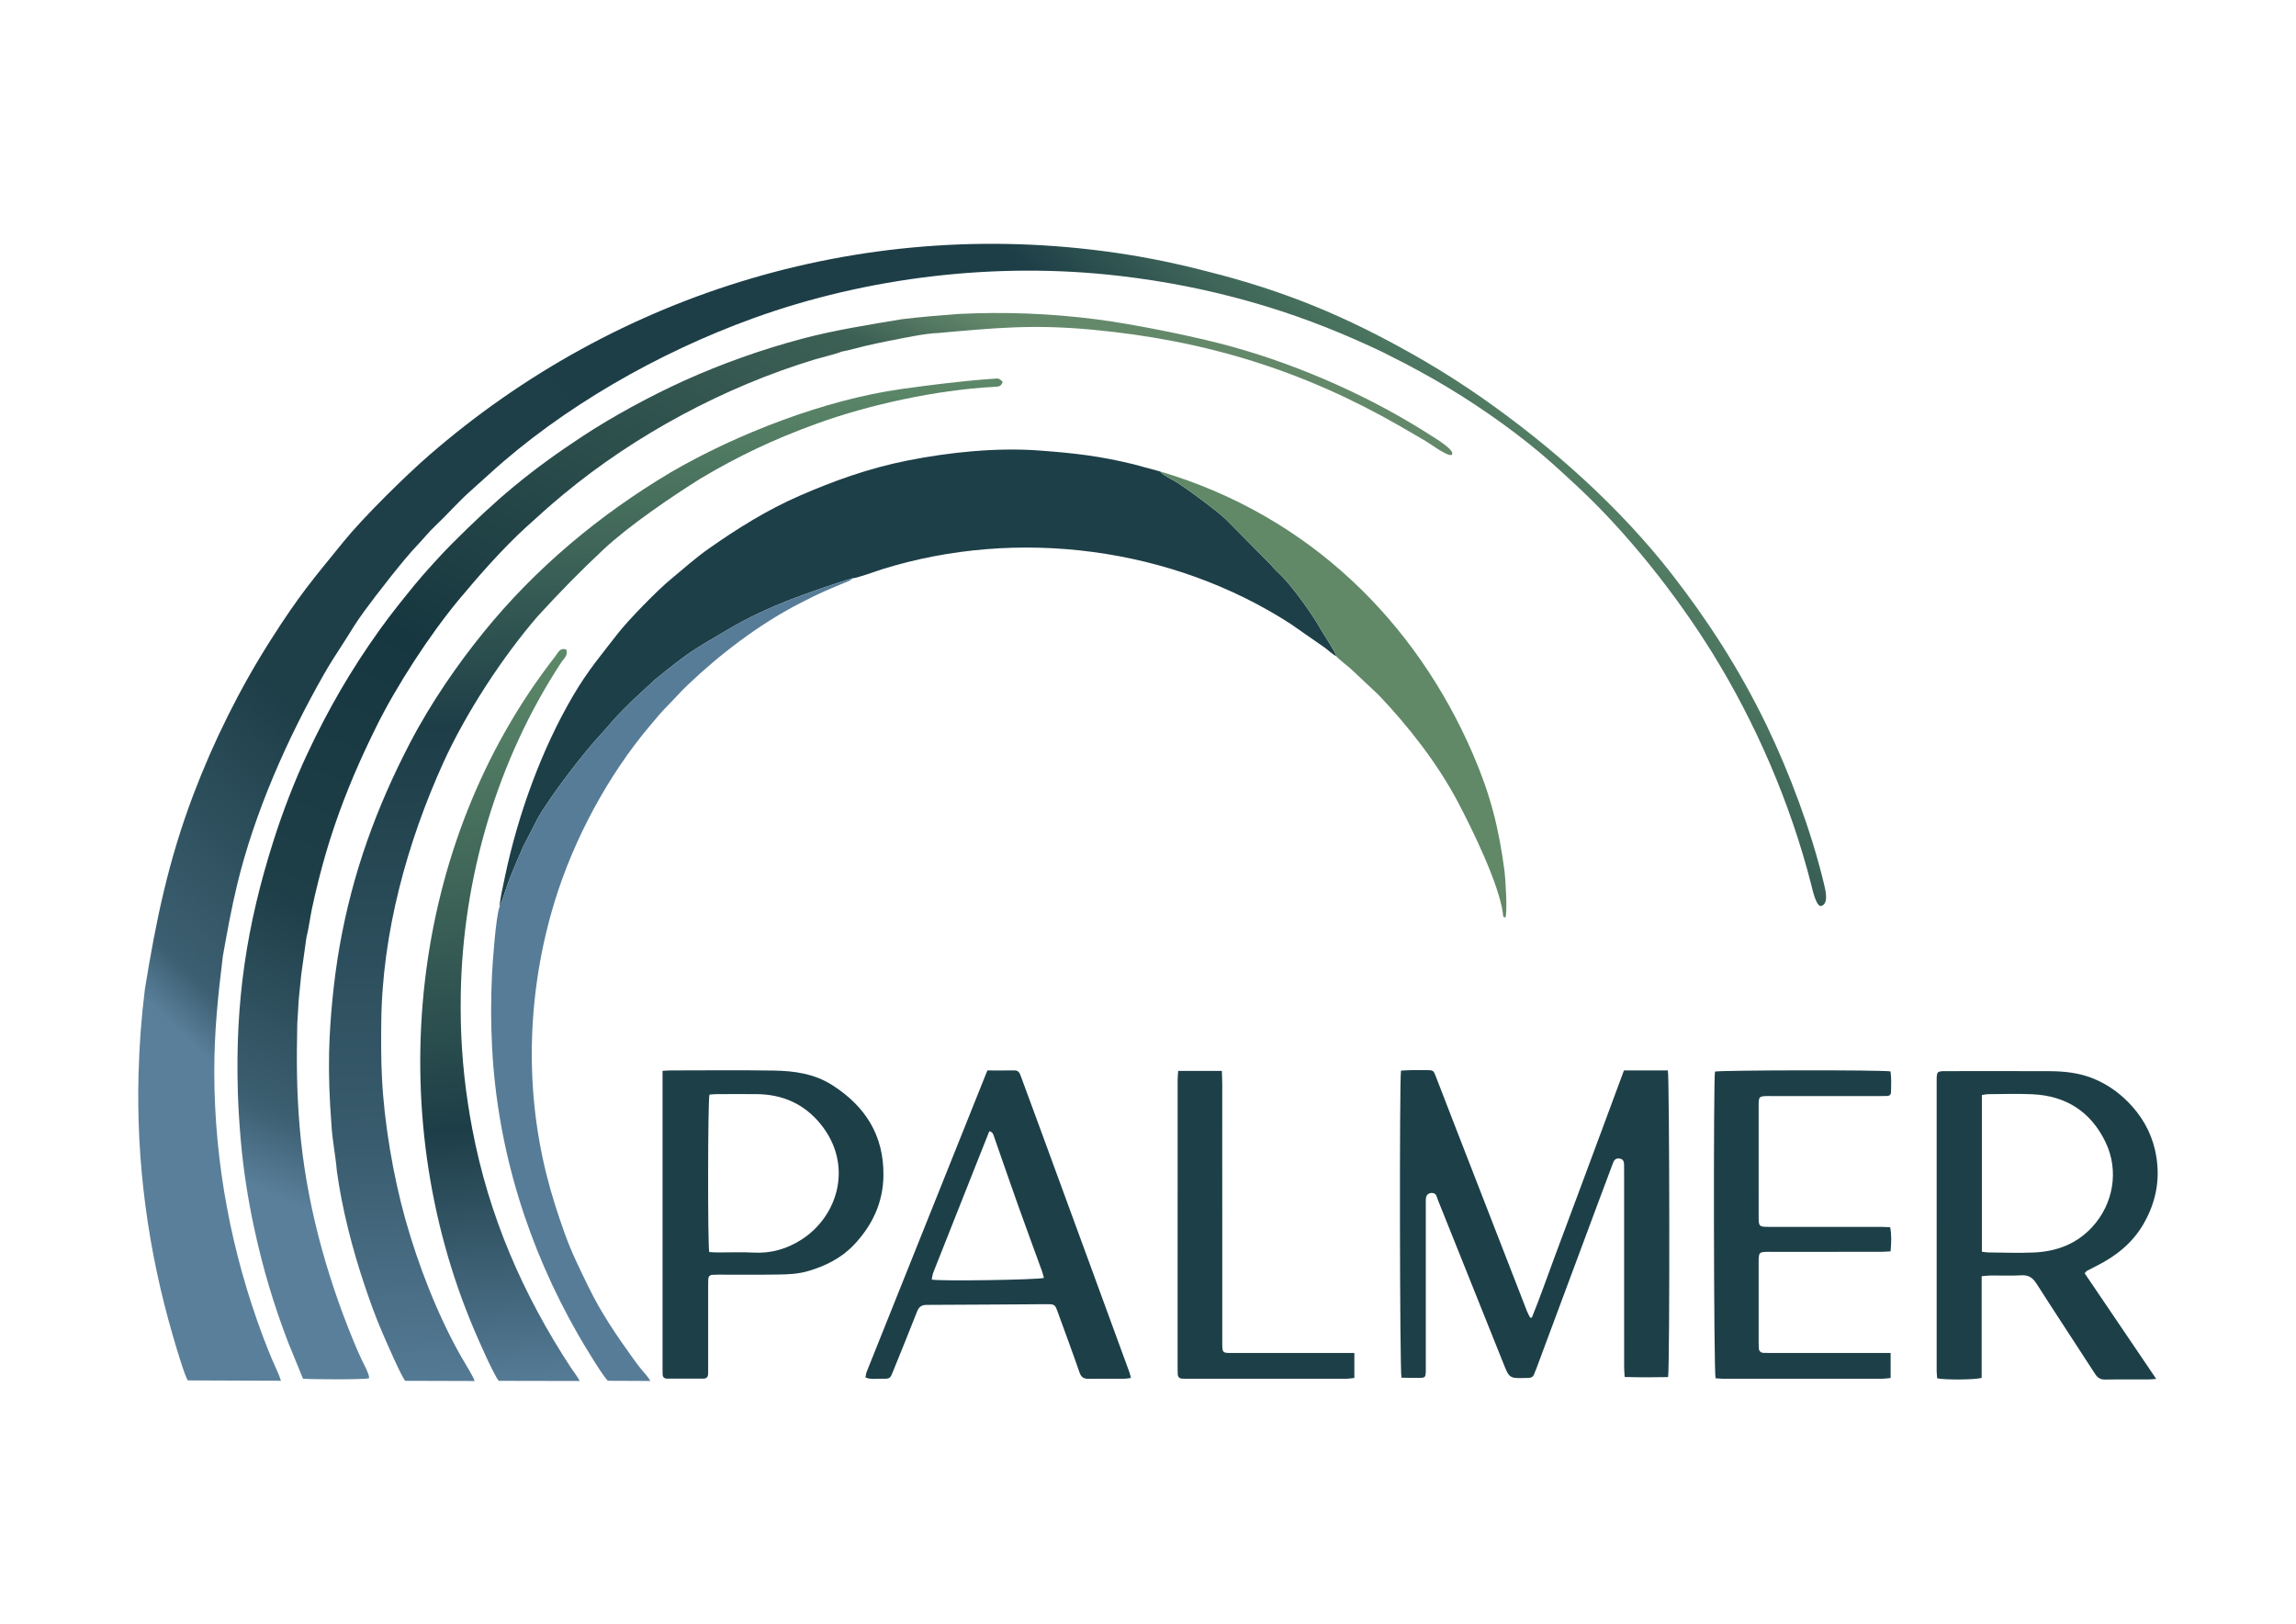 <?xml version="1.0" encoding="UTF-8"?> <svg xmlns="http://www.w3.org/2000/svg" xmlns:xlink="http://www.w3.org/1999/xlink" xmlns:xodm="http://www.corel.com/coreldraw/odm/2003" xml:space="preserve" width="297mm" height="210mm" version="1.1" style="shape-rendering:geometricPrecision; text-rendering:geometricPrecision; image-rendering:optimizeQuality; fill-rule:evenodd; clip-rule:evenodd" viewBox="0 0 29700 21000"> <defs> <style type="text/css"> .fil0 {fill:#1D3F48} .fil1 {fill:#577C97} .fil2 {fill:#618967} .fil5 {fill:#1D3F48;fill-rule:nonzero} .fil6 {fill:url(#id0)} .fil3 {fill:url(#id1)} .fil4 {fill:url(#id2)} .fil7 {fill:url(#id3)} </style> <linearGradient id="id0" gradientUnits="userSpaceOnUse" x1="8174.43" y1="17431.87" x2="13683.74" y2="4455.42"> <stop offset="0" style="stop-opacity:1; stop-color:#5A7F9A"></stop> <stop offset="0.071" style="stop-opacity:1; stop-color:#3C5F71"></stop> <stop offset="0.259" style="stop-opacity:1; stop-color:#1E3F48"></stop> <stop offset="0.522" style="stop-opacity:1; stop-color:#173740"></stop> <stop offset="0.933" style="stop-opacity:1; stop-color:#3D6055"></stop> <stop offset="1" style="stop-opacity:1; stop-color:#64896A"></stop> </linearGradient> <linearGradient id="id1" gradientUnits="userSpaceOnUse" x1="8773.06" y1="17857.92" x2="8452.93" y2="4899.02"> <stop offset="0" style="stop-opacity:1; stop-color:#557A95"></stop> <stop offset="0.243" style="stop-opacity:1; stop-color:#395C6E"></stop> <stop offset="0.659" style="stop-opacity:1; stop-color:#1D3E47"></stop> <stop offset="1" style="stop-opacity:1; stop-color:#5E8A69"></stop> </linearGradient> <linearGradient id="id2" gradientUnits="userSpaceOnUse" x1="6825.52" y1="17834.13" x2="6107.46" y2="8421.11"> <stop offset="0" style="stop-opacity:1; stop-color:#557A95"></stop> <stop offset="0.349" style="stop-opacity:1; stop-color:#1D3E47"></stop> <stop offset="1" style="stop-opacity:1; stop-color:#5E8A69"></stop> </linearGradient> <linearGradient id="id3" gradientUnits="userSpaceOnUse" x1="6378.66" y1="17186.97" x2="19030.93" y2="3823.99"> <stop offset="0" style="stop-opacity:1; stop-color:#5A7F9A"></stop> <stop offset="0.035" style="stop-opacity:1; stop-color:#3C5F71"></stop> <stop offset="0.22" style="stop-opacity:1; stop-color:#1E3F48"></stop> <stop offset="0.8" style="stop-opacity:1; stop-color:#1D3E47"></stop> <stop offset="0.878" style="stop-opacity:1; stop-color:#3D6458"></stop> <stop offset="1" style="stop-opacity:1; stop-color:#5E8A69"></stop> </linearGradient> </defs> <g id="Layer_x0020_1">  <path class="fil0" d="M6461.05 11731.91c51.49,-122.52 95.16,-278.4 144.95,-401.65 52.84,-130.84 107.88,-259.05 163.62,-384.88l186.26 -361.85c165.53,-289.88 593.98,-850.77 829.78,-1100.99 41.81,-44.35 88.2,-98.41 128.5,-146.1 76.72,-90.76 188.46,-199.15 274.24,-284.12l285.04 -263.64c450.36,-362.8 445.3,-354.56 984.51,-671.35 217.24,-127.63 493.54,-255.1 744.37,-354.16 183.93,-72.64 648.01,-235.96 832.71,-286.14 27.3,8.01 319.55,-97.18 374.23,-114.25 1758.97,-549 3754.28,-283.07 5285.45,706.03l446.23 310.61c39.26,30 107.65,92.13 143.65,106.87 11.26,-21.26 -178.65,-307.32 -206.06,-357.35 -99.02,-180.68 -356.42,-535.69 -496.51,-676.27 -58.48,-58.68 -89.62,-81.1 -144.13,-149.62l-583.35 -589.25c-117.29,-110.36 -534.37,-422.27 -673.68,-500.02 -37.08,-20.69 -150.4,-77.06 -173.65,-116.03l-352.87 -95.45c-434.69,-104.97 -752.34,-141.54 -1208.02,-175.42 -565.12,-42.01 -1175.88,24.27 -1703,128.51 -510.53,100.96 -960.57,265.64 -1391.99,452.81 -434.6,188.55 -816.79,431.36 -1168.34,676.86 -195.82,136.75 -334.84,266.31 -508.91,409.05 -171.2,140.41 -554.55,534.32 -677.99,694.08 -216.71,280.47 -387.06,476.4 -582.5,808.83 -405.32,689.46 -713.9,1536.92 -882.31,2344.06 -24.42,116.99 -61.44,272.3 -70.23,390.83z"></path> <path class="fil1" d="M6461.05 11731.91c-46.63,122.62 -88.78,707.32 -96.84,873.97 -15.32,316.98 -15.14,629.25 1.53,946.02 69.83,1326.86 469.14,2586.64 1114.18,3712.35 69.63,121.51 304.94,513.61 382.04,593.87l550.67 2.4c-28.74,-54.04 -70.42,-92.99 -109.77,-141.57 -36.92,-45.6 -75.8,-96.61 -110.45,-144.92 -212.45,-296.21 -413.61,-587.25 -578.17,-926.42 -110.55,-227.85 -219,-442.12 -309,-694.02 -90.25,-252.61 -168.91,-493.36 -236.89,-765.52 -293.76,-1175.94 -235.69,-2409.49 105.7,-3525.96 249.57,-816.15 696.13,-1639.97 1233.75,-2276.81 79.07,-93.65 150.2,-180.82 235.37,-266.06 86.21,-86.29 156.92,-169.21 246.6,-254.8 420.43,-401.33 923.58,-786.47 1449.3,-1058.17 278.14,-143.75 382.66,-185.98 649.66,-295.54l46.3 -33.7c-184.7,50.18 -648.78,213.5 -832.71,286.14 -250.83,99.06 -527.13,226.53 -744.37,354.16 -539.21,316.79 -534.15,308.55 -984.51,671.35l-285.04 263.64c-85.78,84.97 -197.52,193.36 -274.24,284.12 -40.3,47.69 -86.69,101.75 -128.5,146.1 -235.8,250.22 -664.25,811.11 -829.78,1100.99l-186.26 361.85c-55.74,125.83 -110.78,254.04 -163.62,384.88 -49.79,123.25 -93.46,279.13 -144.95,401.65z"></path> <path class="fil2" d="M17284.59 8486.29c17.54,26.45 156.5,135.25 185.1,160.62l361.01 339.07c384.28,402.26 767.68,890.72 1033.59,1397.58 176.18,335.83 520.63,1035.4 575.16,1420.66 7.19,50.73 -3.43,52.61 33.74,62.87 27.7,-68.97 1.47,-504.18 -11.69,-603.73 -74.17,-561.75 -183.86,-990.34 -409.11,-1511.97 -733.19,-1697.91 -2107.58,-3081.27 -4045.18,-3653.64 23.25,38.97 136.57,95.34 173.65,116.03 139.31,77.75 556.39,389.66 673.68,500.02l583.35 589.25c54.51,68.52 85.65,90.94 144.13,149.62 140.09,140.58 397.49,495.59 496.51,676.27 27.41,50.03 217.32,336.09 206.06,357.35z"></path> <path class="fil3" d="M9062.32 6188.86c487.88,-290.71 947.15,-508.1 1503.72,-710.11 670.3,-243.3 1546.66,-435.26 2283,-474.71 74.65,-4 99.17,-3.7 121.72,-66.12 -55.66,-49.8 -46.58,-44.31 -141.47,-37.77 -374.95,25.84 -800.52,79.56 -1168.57,131.13 -984.15,137.85 -2128.45,577.69 -2988.19,1079.89 -918.98,547.63 -1743.34,1234.81 -2417.96,2067.2 -327.75,404.4 -675.59,901.7 -948.93,1426.33 -432.39,829.92 -746.15,1681.67 -914.34,2643.18 -73.93,422.56 -124.91,938.31 -134.32,1370.11 -6.57,300.29 5.83,611.93 29.48,908.43 8.97,209.48 55.09,418 70.79,617.02 66.34,490.04 202.3,1010.46 349.17,1450.46 74.4,222.86 150.97,438.26 244.76,653.83 47.53,109.23 236.56,545.82 289.73,610.61l899.51 2.65c-32.27,-83.56 -123.82,-224.81 -177.31,-319.22 -303.62,-535.87 -553.32,-1180.15 -718.76,-1769.45 -157.26,-560.18 -274.07,-1243.26 -303.45,-1832.24 -11.94,-239.21 -11.9,-469.73 -8.91,-709.49 9.13,-1166.33 339.3,-2345.55 802.88,-3367.16 291.98,-643.48 769.12,-1372.03 1224.8,-1897.95 285.45,-310.88 537.48,-569.58 845.3,-857.86 329.85,-308.77 884.18,-685.53 1257.35,-918.76z"></path> <path class="fil4" d="M7263.4 8562.37c31.99,-48.6 86.94,-87.06 62.37,-161.06 -84.39,-28.65 -104.12,37.6 -144.33,89.1 -1899.64,2433.64 -2246.81,5883.74 -1050.19,8703.24 52.83,124.48 259.98,599.62 320.82,665.16l1044.82 2.05c-17.25,-44.53 -83.16,-127.86 -111.25,-170.74 -623.99,-952.45 -1061.85,-1960.47 -1276.05,-3086.18 -85.53,-449.52 -136.77,-902.7 -147.94,-1364.02 -3.06,-126.61 -3.48,-252.28 -1.39,-378.91 24.87,-1511.2 471.92,-3034.91 1303.14,-4298.64z"></path> <path class="fil5" d="M19815.08 17041.61c107.16,-262.39 199.86,-530.48 298.73,-796.15 99.61,-267.61 199.73,-535.03 299.39,-802.61 98.58,-264.66 196.96,-529.39 295.26,-794.15 99.2,-267.22 198.19,-534.52 298.2,-804.26l567.76 0c22.01,71.3 26.63,3848.62 2.98,3965.86 -182.22,3.52 -367.3,4.72 -561.64,-1.48 -2.64,-49.64 -6.65,-89.86 -6.66,-130.1 -0.37,-838.95 -0.27,-1677.9 -0.3,-2516.86 0,-31.77 -0.26,-63.55 -0.49,-95.33 -0.3,-41.31 -9,-75.89 -58.94,-82.67 -46.34,-6.29 -69.21,15.75 -84.43,57.52 -51.05,140.08 -104.95,279.13 -157.01,418.85 -279.16,749.24 -558.09,1498.56 -837.21,2247.8 -7.76,20.81 -18.47,40.6 -25.18,61.69 -11.37,35.69 -36.51,49.88 -71.69,50.96 -9.52,0.3 -19.04,0.53 -28.57,0.83 -222.36,7.19 -220.39,6.41 -301.74,-197.4 -281.15,-704.35 -563.63,-1408.17 -846.39,-2111.9 -13.36,-33.26 -16.04,-77.91 -66.86,-82.72 -45.6,-4.32 -80.4,21.25 -85.27,68 -3.3,31.47 -1.62,63.48 -1.62,95.25 -0.07,692.78 -0.05,1385.55 -0.05,2078.32 0,25.42 1.01,50.9 -0.29,76.26 -3.18,62.39 -10.3,71.92 -72.77,73.26 -81.63,1.73 -163.35,-1.4 -241.46,-2.39 -22.6,-81.39 -27.38,-3854.5 -6.23,-3971.47 43.68,-2.08 90.04,-5.39 136.44,-6.2 63.5,-1.11 127.05,-0.81 190.57,-0.25 91.49,0.81 92.08,0.9 124.79,85.09 74.71,192.24 148.47,384.86 223.15,577.12 318.22,819.34 636.56,1638.63 955.33,2457.77 10.9,28.01 26.85,54.06 40.46,81.02 7.24,0.11 14.48,0.22 21.74,0.34z"></path> <path class="fil5" d="M25636.7 16189.11c35.38,3.92 60.05,8.87 84.75,9.05 196.73,1.38 393.83,9.73 590.12,0.74 291.67,-13.34 550.76,-109.36 754.14,-331.48 272.35,-297.46 348.32,-728.33 169.28,-1098.36 -189.27,-391.18 -510.35,-596.57 -943.8,-616.62 -190.01,-8.78 -380.73,-2.1 -571.13,-1.25 -26.86,0.11 -53.7,6.98 -83.36,11.11l0 2026.81zm2255.13 1645.05c-48.03,3.38 -72.62,6.56 -97.22,6.61 -187.33,0.43 -374.69,-2.2 -561.92,1.64 -61.98,1.27 -97.94,-21.01 -130.85,-71.96 -251.48,-389.29 -507.64,-775.55 -756.93,-1166.21 -50.21,-78.69 -103.26,-116.24 -198.84,-110.26 -129.65,8.13 -260.2,1.3 -390.38,2.32 -37.17,0.3 -74.32,5.59 -121.72,9.41l0 1315.29c-80.72,24.51 -473.1,27.51 -575.32,5.53 -2.27,-30.93 -6.91,-64.72 -6.92,-98.51 -0.3,-1248.38 -0.19,-2496.76 -0.11,-3745.14 0,-15.88 -0.47,-31.81 0.5,-47.63 4.17,-67.94 12.6,-76.8 77.67,-81.32 15.8,-1.1 31.73,-0.52 47.6,-0.52 444.48,-0.08 888.98,-1.76 1333.44,0.57 187.61,0.98 373.66,19.83 550.87,88.92 177.25,69.1 332.03,174.69 464.71,308.54 170.46,171.96 292.04,375.93 347.76,613.51 79.7,339.73 28.5,660.91 -146,963.48 -145.12,251.61 -361.63,421.25 -616.76,548.21 -39.67,19.74 -79.12,39.98 -118.06,61.12 -7.7,4.18 -12.64,13.5 -27.34,29.93 304.14,448.9 609.33,899.34 925.82,1366.47z"></path> <path class="fil5" d="M9174.09 16193.23c38.32,1.9 72.64,4.95 106.96,5.07 155.59,0.6 311.55,-6.34 466.7,2.02 227.78,12.24 432.8,-47.32 622.32,-169.47 476.47,-307.07 668.81,-970.82 245.05,-1492.32 -211.36,-260.11 -490.58,-384.34 -824.02,-387.73 -174.63,-1.77 -349.3,-0.62 -523.93,-0.02 -30.99,0.12 -61.95,4.09 -90.29,6.09 -20.63,81.44 -23.55,1926.48 -2.79,2036.36zm-603.65 -2343.25c43.75,-2.47 74.6,-5.73 105.46,-5.75 444.67,-0.26 889.43,-5.25 1333.99,1.89 264.47,4.25 524.25,40.09 756.38,188.43 427.41,273.13 667.15,649.83 661.43,1167.62 -3.9,352.17 -144.61,647.76 -381.99,898.08 -162.89,171.76 -369.04,274.27 -596.42,340.31 -130.84,38.02 -263,41.74 -395.64,43.79 -254.03,3.94 -508.18,1.15 -762.27,1.34 -25.39,0.02 -50.83,0.49 -76.15,2.19 -33.85,2.27 -51.68,21.93 -53.35,55.27 -1.43,28.55 -1.5,57.17 -1.51,85.77 -0.06,352.75 0.01,705.49 0.01,1058.25 0,25.42 -0.6,50.84 -0.41,76.26 0.31,41.83 -18.1,67.14 -61.78,67.25 -155.61,0.43 -311.23,0.28 -466.84,-0.03 -37.81,-0.07 -59.55,-18.13 -59.92,-57.78 -0.24,-25.42 -0.93,-50.83 -0.93,-76.25 -0.04,-1239.4 -0.04,-2478.79 -0.06,-3718.19l0 -128.45z"></path> <path class="fil5" d="M13503.68 16527.53c-8.14,-28.84 -14.66,-58.96 -25.06,-87.65 -102.71,-283.39 -207.58,-565.99 -308.82,-849.89 -104.45,-292.9 -205.54,-587 -308.12,-880.57 -10.98,-31.43 -15.85,-67.74 -64.14,-79.37 -40.8,102.46 -80.7,202.28 -120.35,302.21 -201.3,507.3 -402.78,1014.54 -603.21,1522.18 -11.83,29.94 -15.01,63.28 -22.12,94.61 93.02,23.25 1378.89,3.76 1451.82,-21.52zm1125.9 1294.02c-33.11,4.22 -57.46,9.91 -81.81,10.03 -155.58,0.78 -311.19,-1.17 -466.74,1.04 -62.77,0.89 -95.71,-20.92 -117.49,-84 -89,-257.84 -184.79,-513.33 -277.48,-769.89 -39.41,-109.1 -40.17,-111.72 -155.96,-111.07 -514.34,2.88 -1028.67,7.58 -1543.01,8.87 -68.23,0.17 -101.01,26.22 -125.45,89.09 -99.97,257.25 -205.47,512.35 -308.62,768.36 -39.15,97.18 -38.79,99.31 -146.14,97.53 -68.49,-1.14 -138.69,12.59 -211.36,-15.44 5.39,-26.39 6.73,-51.94 15.73,-74.41 519.55,-1298.34 1039.72,-2596.43 1560.92,-3897.24 122.84,0 236.91,0.96 350.95,-0.41 53.59,-0.65 67.49,35.17 82.41,76.1 81.48,223.5 164.77,446.34 246.72,669.67 218.58,595.58 436.82,1191.28 655.11,1786.97 166.98,455.66 333.92,911.35 500.52,1367.17 8.3,22.73 13.17,46.72 21.7,77.63z"></path> <path class="fil5" d="M24456.35 17498.52l0 323.67c-40.04,3.72 -73.71,9.56 -107.4,9.57 -689.03,0.47 -1378.04,0.36 -2067.07,-0.07 -31.04,-0.03 -62.07,-4.19 -90.09,-6.2 -24.05,-77.24 -28.97,-3862.91 -7.6,-3965.97 70.9,-19.47 2159.14,-23.38 2270.52,-2.31 12.88,87.49 8.77,178.65 6.4,269.57 -0.77,29.51 -18.39,46.6 -48.61,47.71 -28.55,1.04 -57.13,1.26 -85.69,1.26 -473.12,0.08 -946.22,0.06 -1419.33,0.08 -25.4,0 -50.88,-0.98 -76.18,0.54 -66.85,4.02 -77.05,14.05 -81.79,78.29 -1.16,15.81 -0.62,31.75 -0.62,47.64 0,479.72 -0.18,959.43 0.22,1439.15 0.1,118.29 7.21,125.69 122.92,125.94 295.29,0.63 590.59,0.31 885.89,0.33 193.68,0.02 387.37,-0.25 581.06,0.17 34.42,0.08 68.82,2.95 111.46,4.92 20.31,104.24 13.8,203.26 5.19,311.27 -46.31,2.38 -86.64,6.23 -126.97,6.27 -473.1,0.41 -946.22,0.24 -1419.32,0.28 -28.58,0 -57.29,-1.23 -85.7,1.06 -58.34,4.73 -68.77,16 -73.69,76.8 -1.78,22.12 -1.01,44.46 -1.01,66.69 -0.04,339.93 -0.04,679.87 0.07,1019.79 0.01,25.4 0.4,50.83 1.37,76.23 1.6,41.26 21.83,65.14 64.61,66.28 28.56,0.74 57.14,1.01 85.7,1.01 476.29,0.05 952.57,0.03 1428.86,0.03l126.8 0z"></path> <path class="fil5" d="M17519.37 17498.53l0 323.13c-36.74,3.67 -69.97,9.87 -103.22,9.9 -688.94,0.63 -1377.89,0.58 -2066.84,0.57 -19.02,0 -38.07,-0.91 -57.09,-1.64 -39.1,-1.51 -56.51,-24.03 -57.88,-61.1 -0.95,-25.39 -1.34,-50.81 -1.34,-76.21 -0.07,-1242.04 -0.12,-2484.08 0.23,-3726.11 0.02,-36.98 4.47,-73.95 7.23,-116.65l565.08 0c1.71,59.89 4.71,116.03 4.72,172.17 0.33,1105.45 0.39,2210.89 0.26,3316.34 -0.02,173.6 -5.22,159.43 161.57,159.53 473.06,0.26 946.12,0.08 1419.17,0.07l128.11 0z"></path> <path class="fil6" d="M3963.57 12126.73c25.75,-95.82 47.38,-257.44 70.19,-367.25 26.05,-125.39 55.38,-249.15 85.61,-369.82 59.62,-238.06 127.87,-474.11 206.13,-703.5 160.05,-469.12 331.19,-858.32 535.98,-1275.05 263.83,-536.84 698.61,-1203.25 1070.75,-1651.19 258.38,-311.04 574.77,-670.36 871.61,-940.65 159.81,-145.51 309.65,-280.79 485.03,-426.19 930.02,-771.03 2082.58,-1390.14 3251.01,-1744.16 72.69,-22.03 299.57,-77.25 346.29,-101.09 98.65,-17.27 209.23,-50.91 304.68,-73.16 100.97,-23.53 204.89,-46.24 304.51,-65.53 179.35,-34.73 469.18,-97.44 642.86,-102.41 742.01,-66.69 1229.81,-113.73 1991.65,-42.6 1469.42,137.19 2731.91,529.45 3980.64,1247.89l330.44 192.02c63.3,37.17 275.27,197.43 336.03,180.13 66.93,-51.54 -230.46,-228.4 -259.52,-247.11 -769.75,-495.76 -1674.43,-900.53 -2571.67,-1150.93 -474.33,-132.37 -1275.02,-293.34 -1764.64,-356.36 -590.58,-76 -1179.1,-98.57 -1776.43,-69.54 -236.37,17.16 -500.2,39.27 -732.82,67.46 -421.26,68.86 -898.51,146.65 -1304.22,255.38 -522.82,140.18 -1027.18,319.33 -1513.32,538.4 -433.73,195.47 -927.9,463.47 -1320.06,721.63 -693.16,456.31 -1111.73,812.63 -1687.29,1388.13 -130.82,130.81 -370.39,393.7 -482.99,532.31 -153.13,188.5 -300.18,369.1 -448.7,576.05 -374.17,521.37 -671.83,1035.81 -943.85,1617.31 -161,344.16 -311.7,734.74 -429.9,1105.27 -355.75,1115.06 -500.56,2097.63 -464.92,3265.61 6.29,206.89 19.9,411.98 37.34,615.13 32.52,378.46 93.51,766.89 170.38,1124.36 115.62,537.59 254.12,1001.69 444.99,1499.48l190.24 464.63c114.14,9.24 774.08,13.55 853.27,-5.16 13.11,-37.95 -68.14,-185.2 -94.09,-239.73 -35.97,-75.56 -73.4,-163.1 -106.67,-243.93 -358.79,-871.8 -613.91,-1808.68 -695.44,-2760.77 -39.8,-464.62 -41.71,-874.34 -31.11,-1344.21l19.03 -312.46 31.37 -315.26 67.61 -483.13z"></path> <path class="fil7" d="M4186.69 8726.69c87.04,-152.88 170.16,-279.28 261.47,-420.27 104.43,-161.22 139.87,-232.15 266.68,-405.51 146.7,-200.54 514.94,-675.92 679.34,-845.43 84.08,-86.67 156.57,-181.29 246.82,-264.51 114.58,-105.65 284.35,-295.75 422.39,-420.58 89.46,-80.87 180.15,-161.16 269.23,-242.3 946.96,-862.63 2184.23,-1568.06 3408.09,-2010.85 1480.07,-535.47 3155.19,-735.05 4745.19,-548.63 585.17,68.61 1137.62,177.33 1694.21,335.31 531.53,150.81 1017.48,333.52 1520.91,563.91 71.71,32.83 139.18,63.83 206.6,97.09 89.99,44.37 180.91,94.65 270,137.27l190.74 102.71c483.2,262.27 977.27,590.14 1402.21,928.37 238.43,189.75 404.19,345.06 625.01,549.54 644.15,596.52 1283.26,1402.45 1749.15,2152.91 564.32,909 1014.25,1948.02 1284.22,3003.92 15.76,61.63 59.93,272.74 123.28,278.83 109.63,-22.47 61.69,-206.05 39.08,-299.54 -163.4,-675.47 -441.6,-1421.07 -737.86,-2034.7 -356.76,-738.95 -772.97,-1374.09 -1221.32,-1951.06 -679.17,-873.99 -1555.22,-1654.23 -2465.1,-2290.55 -218.59,-152.86 -497.11,-332.38 -727.12,-466.03 -872.87,-507.21 -1648.18,-853.04 -2635.85,-1117.61 -401.47,-107.52 -795.76,-199.19 -1222.16,-266.84 -3339.38,-529.82 -6597.89,482.33 -9030.94,2595.5 -308.38,267.84 -851.89,803.04 -1107.54,1118.37 -398.44,491.47 -561.15,672.64 -950.31,1284.85 -389.41,612.62 -728.15,1291.94 -990,1982.15 -324.7,855.98 -484.28,1626.33 -628.9,2520.73 -46.07,372.49 -71.21,709.04 -81.83,1086.78 -32.46,1154.43 123.02,2293.89 442.61,3391.4 30.58,105.02 151.82,521.79 195.08,581.34l1204.24 4.42c-22.99,-79.2 -82.13,-196.61 -118.28,-283.15 -40.9,-97.93 -78.03,-191.23 -115.85,-292.05 -404.89,-1079.53 -625.26,-2233.33 -628.33,-3402.31 -1.41,-538.37 47.19,-993.32 110.69,-1513.15 56.18,-313.37 109.99,-615.36 184.87,-925.12 225.63,-932.81 645.99,-1883.88 1119.28,-2715.21z"></path> </g> </svg> 
